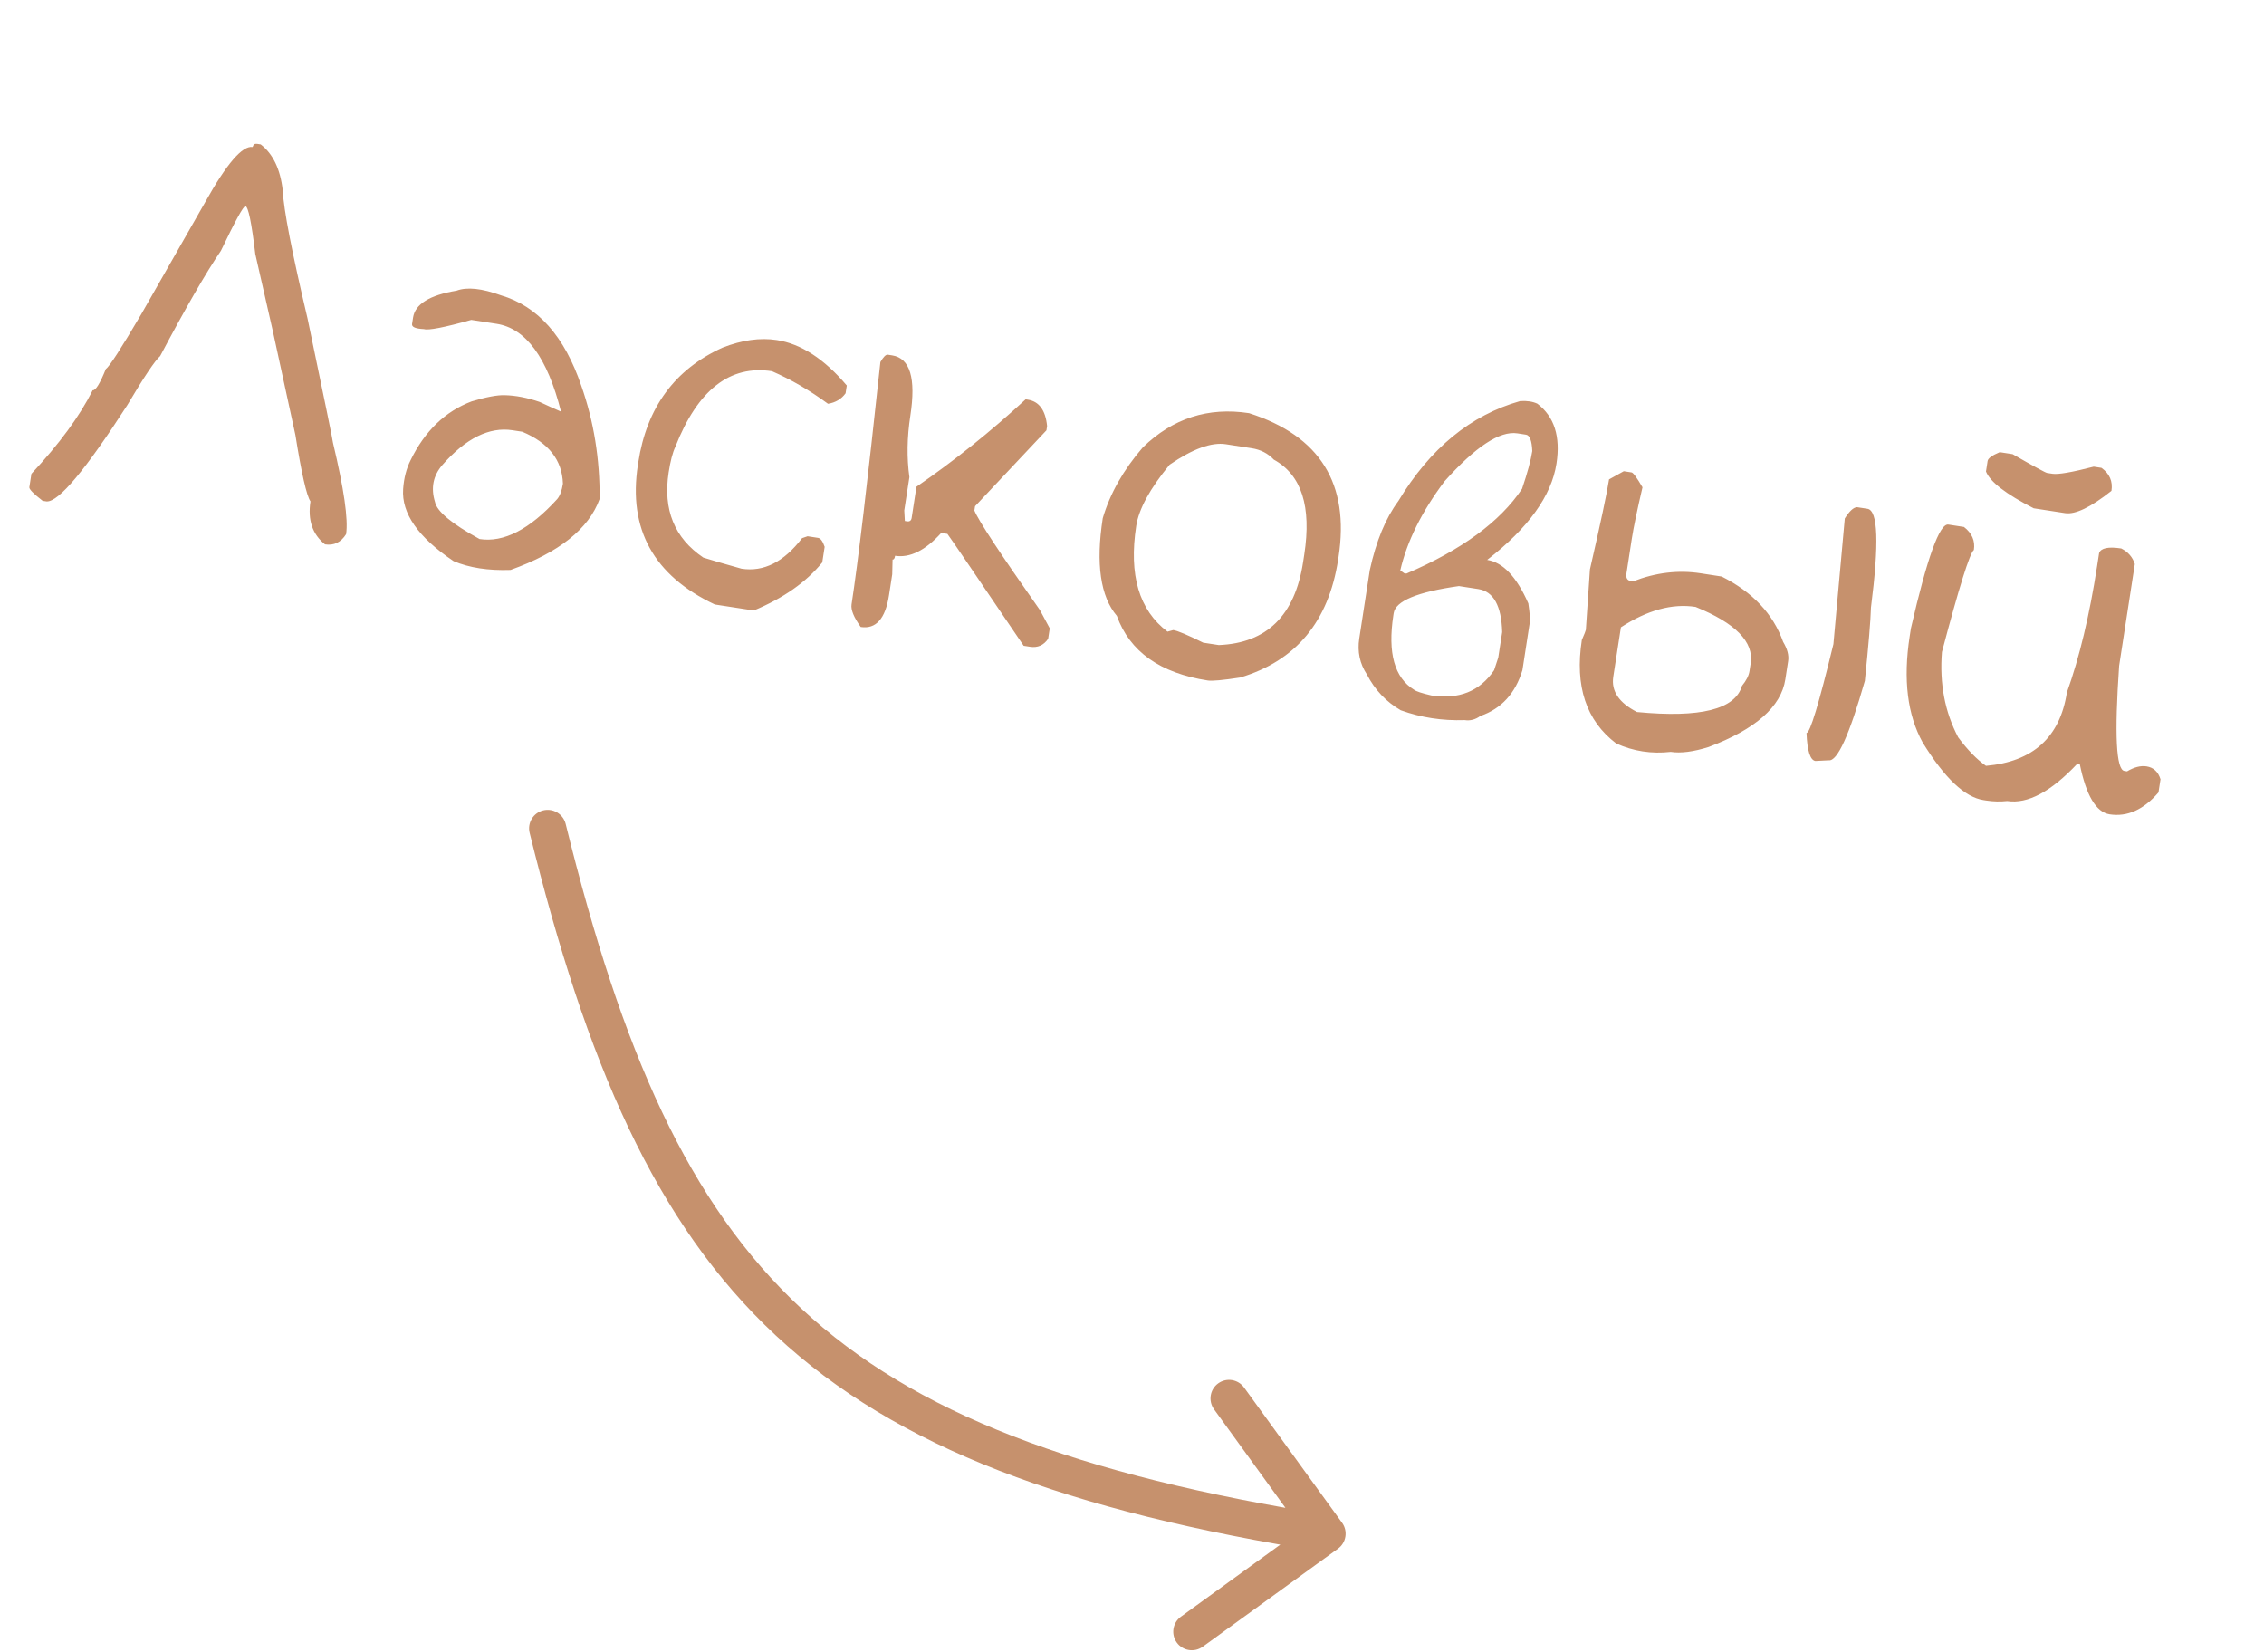 <?xml version="1.0" encoding="UTF-8"?> <svg xmlns="http://www.w3.org/2000/svg" width="122" height="89" viewBox="0 0 122 89" fill="none"><path d="M13.846 7.748L14.049 7.779C14.711 8.287 15.108 9.114 15.237 10.26C15.285 11.295 15.731 13.597 16.574 17.165C17.494 21.576 17.951 23.805 17.943 23.854C18.537 26.346 18.773 27.988 18.651 28.78C18.376 29.221 17.997 29.405 17.514 29.331C16.836 28.791 16.575 28.02 16.73 27.016C16.52 26.707 16.25 25.514 15.918 23.438L14.696 17.809L13.759 13.693C13.557 11.992 13.379 11.13 13.225 11.106C13.117 11.099 12.677 11.901 11.905 13.511C11.101 14.691 10.008 16.583 8.629 19.186C8.356 19.421 7.765 20.303 6.857 21.833C4.61 25.32 3.163 27.049 2.515 27.018L2.298 26.985C1.804 26.602 1.565 26.358 1.581 26.252L1.693 25.528C3.195 23.921 4.296 22.421 4.995 21.027C5.15 21.051 5.387 20.668 5.706 19.877C5.88 19.775 6.516 18.791 7.614 16.925L11.066 10.877C12.213 8.82 13.062 7.835 13.612 7.92C13.652 7.787 13.73 7.73 13.846 7.748ZM24.602 15.661C25.167 15.452 25.965 15.535 26.994 15.911C28.979 16.494 30.423 18.12 31.326 20.789C31.999 22.701 32.328 24.733 32.312 26.884C31.728 28.494 30.129 29.769 27.513 30.709C26.311 30.751 25.288 30.593 24.444 30.236C22.537 28.954 21.63 27.658 21.724 26.348C21.765 25.762 21.899 25.244 22.126 24.795C22.892 23.223 23.989 22.167 25.416 21.626C26.203 21.392 26.793 21.28 27.187 21.292C27.788 21.305 28.421 21.428 29.087 21.659C29.427 21.82 29.825 22 30.278 22.198L30.181 22.539L30.235 22.192C29.499 19.272 28.34 17.69 26.757 17.446L25.396 17.236C23.94 17.644 23.09 17.809 22.845 17.732C22.393 17.712 22.18 17.62 22.205 17.456L22.259 17.108C22.371 16.384 23.151 15.902 24.602 15.661ZM23.834 25.058C23.34 25.634 23.209 26.296 23.44 27.043C23.539 27.552 24.34 28.219 25.843 29.044C27.146 29.245 28.542 28.526 30.029 26.888C30.175 26.713 30.277 26.437 30.335 26.061C30.294 24.79 29.563 23.857 28.143 23.262L27.622 23.182C26.367 22.988 25.105 23.614 23.834 25.058ZM41.859 18.322C43.162 18.523 44.419 19.339 45.631 20.771L45.566 21.191C45.34 21.502 45.025 21.691 44.619 21.756C43.634 21.032 42.628 20.447 41.6 20.001C39.332 19.652 37.596 21.009 36.392 24.075C36.245 24.388 36.124 24.849 36.031 25.457C35.721 27.464 36.345 28.993 37.902 30.044C38.336 30.18 39.021 30.379 39.959 30.642C41.156 30.827 42.243 30.278 43.222 28.996L43.519 28.894L44.084 28.981C44.219 29.002 44.337 29.163 44.439 29.465L44.309 30.305C43.444 31.367 42.214 32.23 40.62 32.893L38.521 32.57C35.223 31.014 33.841 28.508 34.373 25.053L34.396 24.908C34.851 21.955 36.364 19.896 38.935 18.731C39.986 18.32 40.961 18.184 41.859 18.322ZM47.843 19.111L48.075 19.147C49.04 19.296 49.367 20.379 49.056 22.396C48.876 23.564 48.859 24.668 49.005 25.708L48.728 27.503L48.759 28.071L48.875 28.089C49.02 28.112 49.103 28.05 49.126 27.906L49.385 26.226C51.407 24.838 53.368 23.268 55.269 21.516L55.385 21.534C55.993 21.628 56.34 22.101 56.425 22.954L56.39 23.186L52.543 27.276L52.507 27.508C52.729 28.056 53.906 29.843 56.038 32.87L56.568 33.855L56.481 34.42C56.239 34.768 55.916 34.911 55.51 34.848L55.163 34.795C52.644 31.076 51.274 29.067 51.053 28.766L50.72 28.715C49.863 29.66 49.034 30.07 48.233 29.947C48.211 30.091 48.166 30.159 48.098 30.148L48.079 30.946L47.905 32.075C47.71 33.339 47.202 33.908 46.382 33.782C46.008 33.26 45.843 32.854 45.888 32.564C46.227 30.364 46.745 26.012 47.441 19.509C47.603 19.227 47.737 19.095 47.843 19.111ZM67.308 22.261C71.131 23.483 72.738 26.067 72.129 30.015L72.107 30.16C71.594 33.489 69.835 35.605 66.831 36.505C65.9 36.648 65.318 36.702 65.087 36.666C62.51 36.268 60.875 35.107 60.184 33.183C59.298 32.137 59.044 30.384 59.424 27.922C59.817 26.59 60.537 25.317 61.584 24.105C63.199 22.536 65.107 21.922 67.308 22.261ZM61.228 28.334C60.82 30.979 61.382 32.878 62.913 34.033L63.223 33.948C63.455 33.983 63.993 34.21 64.838 34.627L65.677 34.756C68.263 34.651 69.776 33.165 70.218 30.298L70.283 29.878C70.682 27.292 70.135 25.587 68.641 24.764C68.327 24.429 67.929 24.224 67.446 24.15L66.056 23.935C65.284 23.816 64.274 24.184 63.026 25.039C61.967 26.328 61.368 27.427 61.228 28.334ZM81.918 21.609C82.287 21.586 82.596 21.634 82.845 21.751C83.756 22.445 84.099 23.521 83.874 24.978C83.606 26.715 82.361 28.445 80.139 30.168C80.989 30.299 81.728 31.08 82.357 32.511C82.435 33.027 82.46 33.381 82.43 33.574L82.039 36.108C81.658 37.363 80.904 38.186 79.777 38.575C79.509 38.771 79.226 38.846 78.927 38.8C77.715 38.84 76.567 38.663 75.481 38.269C74.692 37.811 74.085 37.169 73.659 36.342C73.274 35.759 73.137 35.111 73.247 34.397L73.814 30.719C74.153 29.161 74.666 27.921 75.351 26.999C77.064 24.16 79.253 22.363 81.918 21.609ZM75.457 30.735L75.671 30.887L75.787 30.905C78.759 29.634 80.837 28.111 82.019 26.337C82.311 25.473 82.494 24.795 82.57 24.303C82.547 23.746 82.435 23.452 82.232 23.421L81.769 23.349C80.823 23.203 79.514 24.064 77.843 25.931C76.612 27.569 75.817 29.17 75.457 30.735ZM75.102 33.037L75.084 33.153C74.772 35.18 75.144 36.517 76.2 37.164C76.305 37.249 76.616 37.352 77.131 37.471C78.617 37.7 79.745 37.246 80.513 36.11L80.736 35.432L80.948 34.057C80.909 32.638 80.48 31.866 79.66 31.739L78.617 31.578C76.375 31.895 75.203 32.381 75.102 33.037ZM87.501 25.389L87.921 25.454C88.008 25.467 88.204 25.735 88.509 26.256C88.219 27.496 88.027 28.42 87.933 29.028L87.632 30.982C87.633 31.17 87.71 31.276 87.865 31.3L88.009 31.322C89.229 30.848 90.442 30.704 91.648 30.89L92.777 31.064C94.446 31.904 95.55 33.078 96.088 34.584C96.316 34.964 96.406 35.309 96.358 35.618L96.207 36.603C95.979 38.079 94.601 39.295 92.073 40.249C91.252 40.508 90.572 40.595 90.031 40.512C88.995 40.629 88.016 40.478 87.092 40.059C85.473 38.831 84.856 36.972 85.24 34.482C85.377 34.167 85.45 33.986 85.457 33.937L85.677 30.681C86.251 28.18 86.594 26.564 86.707 25.83L87.501 25.389ZM100.068 27.327L100.632 27.414C101.202 27.502 101.264 29.275 100.82 32.734C100.801 33.433 100.692 34.75 100.492 36.685C99.656 39.61 99.006 41.036 98.543 40.965L97.826 41.002C97.546 40.959 97.386 40.455 97.347 39.491C97.531 39.519 98.014 37.924 98.797 34.705L99.41 27.937C99.659 27.541 99.878 27.337 100.068 27.327ZM87.346 33.799L86.935 36.463C86.816 37.235 87.242 37.868 88.213 38.364C91.621 38.692 93.507 38.222 93.87 36.954C94.101 36.673 94.236 36.407 94.275 36.157L94.339 35.737C94.516 34.588 93.526 33.576 91.369 32.7C90.114 32.506 88.773 32.873 87.346 33.799ZM107.758 24.363L108.452 24.47C109.605 25.132 110.225 25.469 110.312 25.483L110.602 25.527C110.91 25.575 111.651 25.447 112.825 25.144L113.244 25.209C113.68 25.523 113.859 25.936 113.78 26.447C112.665 27.332 111.833 27.733 111.282 27.648L109.589 27.387C108.096 26.623 107.239 25.962 107.019 25.405L107.106 24.84C107.128 24.695 107.345 24.536 107.758 24.363ZM114.309 29.552C114.676 29.737 114.919 30.017 115.039 30.391L114.193 35.878C113.938 39.584 114.032 41.471 114.476 41.539L114.621 41.561C115.002 41.334 115.352 41.244 115.67 41.293C116.047 41.351 116.298 41.583 116.423 41.987L116.314 42.697C115.508 43.63 114.632 44.023 113.686 43.878C112.952 43.764 112.415 42.861 112.073 41.169L111.943 41.148C110.524 42.659 109.265 43.329 108.164 43.16C107.792 43.201 107.413 43.192 107.027 43.133L106.883 43.11C105.879 42.956 104.788 41.923 103.61 40.012C102.783 38.521 102.549 36.612 102.907 34.286L102.974 33.852C103.847 30.054 104.519 28.191 104.992 28.264L105.832 28.393C106.265 28.727 106.443 29.14 106.367 29.632C106.143 29.805 105.569 31.638 104.645 35.132C104.511 36.831 104.803 38.363 105.522 39.729C106.029 40.41 106.528 40.921 107.019 41.264C109.553 41.042 111.006 39.724 111.378 37.312C112.055 35.42 112.598 33.152 113.006 30.507L113.115 29.798C113.216 29.527 113.614 29.445 114.309 29.552Z" fill="#C6916D"></path><path d="M30.483 44.396C30.35 43.86 29.808 43.532 29.272 43.664C28.736 43.797 28.409 44.339 28.541 44.875L30.483 44.396ZM72.099 83.445C72.546 83.121 72.645 82.496 72.322 82.049L67.04 74.761C66.716 74.314 66.091 74.214 65.644 74.538C65.197 74.862 65.097 75.487 65.421 75.934L70.115 82.412L63.637 87.106C63.19 87.431 63.09 88.056 63.414 88.503C63.738 88.95 64.364 89.05 64.811 88.726L72.099 83.445ZM28.541 44.875C31.592 57.248 35.286 65.889 41.813 71.964C48.34 78.04 57.56 81.421 71.354 83.623L71.669 81.648C58.005 79.466 49.264 76.168 43.175 70.501C37.086 64.832 33.508 56.665 30.483 44.396L28.541 44.875Z" fill="#C6916D"></path></svg> 
